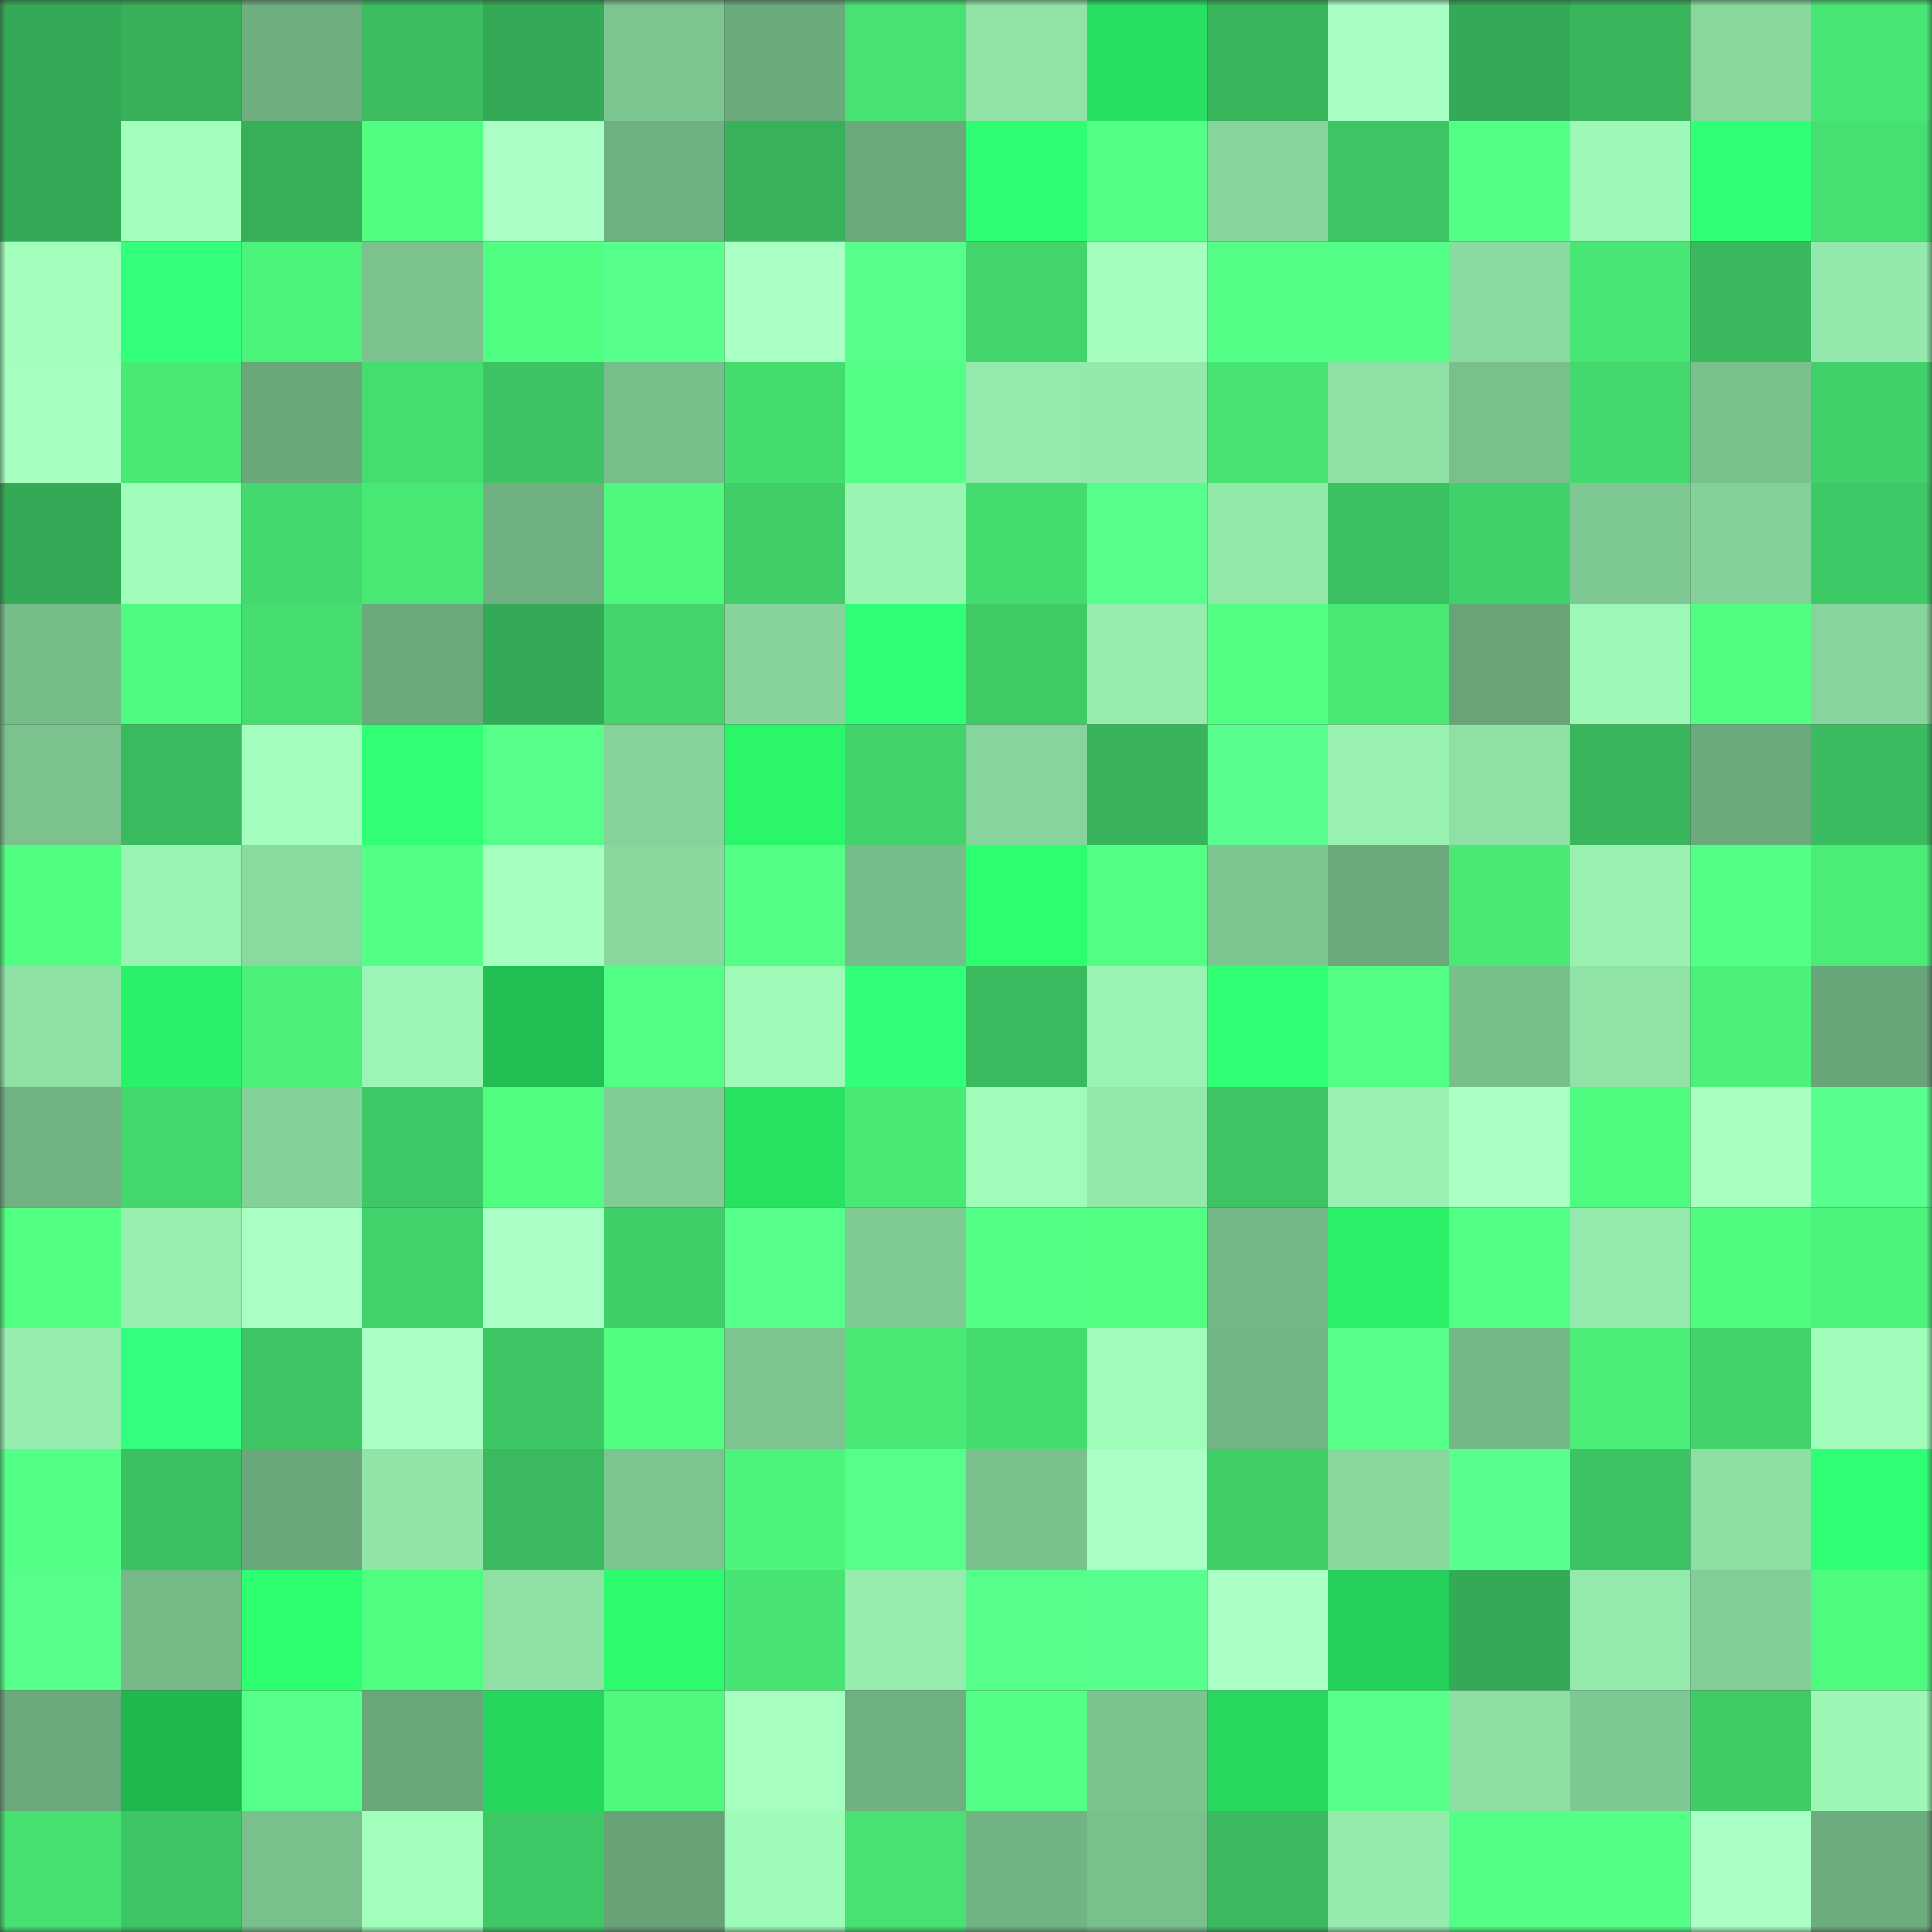 <svg viewBox="0 0 160 160" fill="none" role="img" xmlns="http://www.w3.org/2000/svg" width="240" height="240" name="lens%2Czerbukz.lens"><rect x="0" y="0" width="160" height="160" fill="#333333" stroke="none"/><mask id="1355170895" mask-type="alpha" maskUnits="userSpaceOnUse" x="0" y="0" width="160" height="160"><rect width="160" height="160" fill="#FFFFFF"></rect></mask><g mask="url(#1355170895)"><rect x="0" y="0" width="10" height="10" fill="#35aa56"></rect><rect x="10" y="0" width="10" height="10" fill="#37b059"></rect><rect x="20" y="0" width="10" height="10" fill="#6eae7f"></rect><rect x="30" y="0" width="10" height="10" fill="#3bbd60"></rect><rect x="40" y="0" width="10" height="10" fill="#35aa56"></rect><rect x="50" y="0" width="10" height="10" fill="#7cc590"></rect><rect x="60" y="0" width="10" height="10" fill="#6baa7d"></rect><rect x="70" y="0" width="10" height="10" fill="#47e273"></rect><rect x="80" y="0" width="10" height="10" fill="#90e3a7"></rect><rect x="90" y="0" width="10" height="10" fill="#27df61"></rect><rect x="100" y="0" width="10" height="10" fill="#38b45b"></rect><rect x="110" y="0" width="10" height="10" fill="#a8ffc3"></rect><rect x="120" y="0" width="10" height="10" fill="#35aa56"></rect><rect x="130" y="0" width="10" height="10" fill="#39b55c"></rect><rect x="140" y="0" width="10" height="10" fill="#88d89e"></rect><rect x="150" y="0" width="10" height="10" fill="#48e674"></rect><rect x="0" y="10" width="10" height="10" fill="#35aa56"></rect><rect x="10" y="10" width="10" height="10" fill="#a2ffbc"></rect><rect x="20" y="10" width="10" height="10" fill="#37af59"></rect><rect x="30" y="10" width="10" height="10" fill="#50ff82"></rect><rect x="40" y="10" width="10" height="10" fill="#a9ffc5"></rect><rect x="50" y="10" width="10" height="10" fill="#6fb081"></rect><rect x="60" y="10" width="10" height="10" fill="#37b15a"></rect><rect x="70" y="10" width="10" height="10" fill="#6ba97c"></rect><rect x="80" y="10" width="10" height="10" fill="#2eff72"></rect><rect x="90" y="10" width="10" height="10" fill="#53ff86"></rect><rect x="100" y="10" width="10" height="10" fill="#86d59c"></rect><rect x="110" y="10" width="10" height="10" fill="#3dc463"></rect><rect x="120" y="10" width="10" height="10" fill="#52ff85"></rect><rect x="130" y="10" width="10" height="10" fill="#9cf8b6"></rect><rect x="140" y="10" width="10" height="10" fill="#2fff75"></rect><rect x="150" y="10" width="10" height="10" fill="#46df71"></rect><rect x="0" y="20" width="10" height="10" fill="#a2ffbc"></rect><rect x="10" y="20" width="10" height="10" fill="#32ff7c"></rect><rect x="20" y="20" width="10" height="10" fill="#4cf37b"></rect><rect x="30" y="20" width="10" height="10" fill="#7bc28e"></rect><rect x="40" y="20" width="10" height="10" fill="#50ff82"></rect><rect x="50" y="20" width="10" height="10" fill="#57ff8c"></rect><rect x="60" y="20" width="10" height="10" fill="#aaffc5"></rect><rect x="70" y="20" width="10" height="10" fill="#56ff8c"></rect><rect x="80" y="20" width="10" height="10" fill="#43d56c"></rect><rect x="90" y="20" width="10" height="10" fill="#a4ffbe"></rect><rect x="100" y="20" width="10" height="10" fill="#54ff88"></rect><rect x="110" y="20" width="10" height="10" fill="#54ff87"></rect><rect x="120" y="20" width="10" height="10" fill="#8adba1"></rect><rect x="130" y="20" width="10" height="10" fill="#48e775"></rect><rect x="140" y="20" width="10" height="10" fill="#39b85d"></rect><rect x="150" y="20" width="10" height="10" fill="#93e9ab"></rect><rect x="0" y="30" width="10" height="10" fill="#a5ffc0"></rect><rect x="10" y="30" width="10" height="10" fill="#49e976"></rect><rect x="20" y="30" width="10" height="10" fill="#6aa87b"></rect><rect x="30" y="30" width="10" height="10" fill="#45dd70"></rect><rect x="40" y="30" width="10" height="10" fill="#3dc363"></rect><rect x="50" y="30" width="10" height="10" fill="#78be8b"></rect><rect x="60" y="30" width="10" height="10" fill="#44db6f"></rect><rect x="70" y="30" width="10" height="10" fill="#54ff88"></rect><rect x="80" y="30" width="10" height="10" fill="#94eaac"></rect><rect x="90" y="30" width="10" height="10" fill="#93e9aa"></rect><rect x="100" y="30" width="10" height="10" fill="#47e473"></rect><rect x="110" y="30" width="10" height="10" fill="#8ee1a5"></rect><rect x="120" y="30" width="10" height="10" fill="#79c08d"></rect><rect x="130" y="30" width="10" height="10" fill="#44d96e"></rect><rect x="140" y="30" width="10" height="10" fill="#7ac18e"></rect><rect x="150" y="30" width="10" height="10" fill="#41d16a"></rect><rect x="0" y="40" width="10" height="10" fill="#35aa56"></rect><rect x="10" y="40" width="10" height="10" fill="#a0fdb9"></rect><rect x="20" y="40" width="10" height="10" fill="#44d96e"></rect><rect x="30" y="40" width="10" height="10" fill="#48e875"></rect><rect x="40" y="40" width="10" height="10" fill="#70b182"></rect><rect x="50" y="40" width="10" height="10" fill="#4ef97e"></rect><rect x="60" y="40" width="10" height="10" fill="#41ce69"></rect><rect x="70" y="40" width="10" height="10" fill="#9af4b2"></rect><rect x="80" y="40" width="10" height="10" fill="#44db6f"></rect><rect x="90" y="40" width="10" height="10" fill="#56ff8b"></rect><rect x="100" y="40" width="10" height="10" fill="#93e9aa"></rect><rect x="110" y="40" width="10" height="10" fill="#3cc162"></rect><rect x="120" y="40" width="10" height="10" fill="#41d16a"></rect><rect x="130" y="40" width="10" height="10" fill="#7ec893"></rect><rect x="140" y="40" width="10" height="10" fill="#84d199"></rect><rect x="150" y="40" width="10" height="10" fill="#3fc966"></rect><rect x="0" y="50" width="10" height="10" fill="#77bd8a"></rect><rect x="10" y="50" width="10" height="10" fill="#4efa7f"></rect><rect x="20" y="50" width="10" height="10" fill="#45dd70"></rect><rect x="30" y="50" width="10" height="10" fill="#6caa7d"></rect><rect x="40" y="50" width="10" height="10" fill="#35aa56"></rect><rect x="50" y="50" width="10" height="10" fill="#43d56c"></rect><rect x="60" y="50" width="10" height="10" fill="#86d49b"></rect><rect x="70" y="50" width="10" height="10" fill="#2fff76"></rect><rect x="80" y="50" width="10" height="10" fill="#3fca66"></rect><rect x="90" y="50" width="10" height="10" fill="#95ecad"></rect><rect x="100" y="50" width="10" height="10" fill="#51ff83"></rect><rect x="110" y="50" width="10" height="10" fill="#48e875"></rect><rect x="120" y="50" width="10" height="10" fill="#68a478"></rect><rect x="130" y="50" width="10" height="10" fill="#9cf8b6"></rect><rect x="140" y="50" width="10" height="10" fill="#50ff82"></rect><rect x="150" y="50" width="10" height="10" fill="#86d59c"></rect><rect x="0" y="60" width="10" height="10" fill="#7bc28e"></rect><rect x="10" y="60" width="10" height="10" fill="#3aba5e"></rect><rect x="20" y="60" width="10" height="10" fill="#a4ffbf"></rect><rect x="30" y="60" width="10" height="10" fill="#30ff76"></rect><rect x="40" y="60" width="10" height="10" fill="#55ff89"></rect><rect x="50" y="60" width="10" height="10" fill="#85d29a"></rect><rect x="60" y="60" width="10" height="10" fill="#2bf66a"></rect><rect x="70" y="60" width="10" height="10" fill="#42d46b"></rect><rect x="80" y="60" width="10" height="10" fill="#86d59c"></rect><rect x="90" y="60" width="10" height="10" fill="#38b35b"></rect><rect x="100" y="60" width="10" height="10" fill="#58ff8e"></rect><rect x="110" y="60" width="10" height="10" fill="#99f2b1"></rect><rect x="120" y="60" width="10" height="10" fill="#8ee0a4"></rect><rect x="130" y="60" width="10" height="10" fill="#39b55c"></rect><rect x="140" y="60" width="10" height="10" fill="#6baa7d"></rect><rect x="150" y="60" width="10" height="10" fill="#3bbb5f"></rect><rect x="0" y="70" width="10" height="10" fill="#50ff82"></rect><rect x="10" y="70" width="10" height="10" fill="#99f3b2"></rect><rect x="20" y="70" width="10" height="10" fill="#89da9f"></rect><rect x="30" y="70" width="10" height="10" fill="#54ff87"></rect><rect x="40" y="70" width="10" height="10" fill="#a5ffbf"></rect><rect x="50" y="70" width="10" height="10" fill="#89d99f"></rect><rect x="60" y="70" width="10" height="10" fill="#53ff86"></rect><rect x="70" y="70" width="10" height="10" fill="#77bd8b"></rect><rect x="80" y="70" width="10" height="10" fill="#2cff6e"></rect><rect x="90" y="70" width="10" height="10" fill="#52ff84"></rect><rect x="100" y="70" width="10" height="10" fill="#7dc691"></rect><rect x="110" y="70" width="10" height="10" fill="#6caa7d"></rect><rect x="120" y="70" width="10" height="10" fill="#49e976"></rect><rect x="130" y="70" width="10" height="10" fill="#98f1b1"></rect><rect x="140" y="70" width="10" height="10" fill="#53ff86"></rect><rect x="150" y="70" width="10" height="10" fill="#4aed78"></rect><rect x="0" y="80" width="10" height="10" fill="#8fe2a6"></rect><rect x="10" y="80" width="10" height="10" fill="#2af268"></rect><rect x="20" y="80" width="10" height="10" fill="#4bef79"></rect><rect x="30" y="80" width="10" height="10" fill="#9bf5b4"></rect><rect x="40" y="80" width="10" height="10" fill="#21bf53"></rect><rect x="50" y="80" width="10" height="10" fill="#52ff85"></rect><rect x="60" y="80" width="10" height="10" fill="#9efab7"></rect><rect x="70" y="80" width="10" height="10" fill="#31ff79"></rect><rect x="80" y="80" width="10" height="10" fill="#3aba5e"></rect><rect x="90" y="80" width="10" height="10" fill="#99f3b2"></rect><rect x="100" y="80" width="10" height="10" fill="#2eff73"></rect><rect x="110" y="80" width="10" height="10" fill="#51ff84"></rect><rect x="120" y="80" width="10" height="10" fill="#78bf8c"></rect><rect x="130" y="80" width="10" height="10" fill="#90e3a7"></rect><rect x="140" y="80" width="10" height="10" fill="#4bf17a"></rect><rect x="150" y="80" width="10" height="10" fill="#68a579"></rect><rect x="0" y="90" width="10" height="10" fill="#70b282"></rect><rect x="10" y="90" width="10" height="10" fill="#43d76d"></rect><rect x="20" y="90" width="10" height="10" fill="#84d199"></rect><rect x="30" y="90" width="10" height="10" fill="#3ec865"></rect><rect x="40" y="90" width="10" height="10" fill="#4ffd80"></rect><rect x="50" y="90" width="10" height="10" fill="#81cc95"></rect><rect x="60" y="90" width="10" height="10" fill="#27e161"></rect><rect x="70" y="90" width="10" height="10" fill="#49e976"></rect><rect x="80" y="90" width="10" height="10" fill="#9ffdb9"></rect><rect x="90" y="90" width="10" height="10" fill="#93e9aa"></rect><rect x="100" y="90" width="10" height="10" fill="#3dc463"></rect><rect x="110" y="90" width="10" height="10" fill="#99f2b1"></rect><rect x="120" y="90" width="10" height="10" fill="#aaffc5"></rect><rect x="130" y="90" width="10" height="10" fill="#4ffc80"></rect><rect x="140" y="90" width="10" height="10" fill="#a7ffc1"></rect><rect x="150" y="90" width="10" height="10" fill="#57ff8e"></rect><rect x="0" y="100" width="10" height="10" fill="#51ff83"></rect><rect x="10" y="100" width="10" height="10" fill="#97efaf"></rect><rect x="20" y="100" width="10" height="10" fill="#a9ffc4"></rect><rect x="30" y="100" width="10" height="10" fill="#42d26b"></rect><rect x="40" y="100" width="10" height="10" fill="#a9ffc4"></rect><rect x="50" y="100" width="10" height="10" fill="#40ce68"></rect><rect x="60" y="100" width="10" height="10" fill="#55ff89"></rect><rect x="70" y="100" width="10" height="10" fill="#80cb95"></rect><rect x="80" y="100" width="10" height="10" fill="#52ff85"></rect><rect x="90" y="100" width="10" height="10" fill="#51ff82"></rect><rect x="100" y="100" width="10" height="10" fill="#74b887"></rect><rect x="110" y="100" width="10" height="10" fill="#2af168"></rect><rect x="120" y="100" width="10" height="10" fill="#51ff84"></rect><rect x="130" y="100" width="10" height="10" fill="#94eaac"></rect><rect x="140" y="100" width="10" height="10" fill="#4ffc80"></rect><rect x="150" y="100" width="10" height="10" fill="#4cf47c"></rect><rect x="0" y="110" width="10" height="10" fill="#96eeae"></rect><rect x="10" y="110" width="10" height="10" fill="#33ff7f"></rect><rect x="20" y="110" width="10" height="10" fill="#3ec664"></rect><rect x="30" y="110" width="10" height="10" fill="#aaffc5"></rect><rect x="40" y="110" width="10" height="10" fill="#3ec564"></rect><rect x="50" y="110" width="10" height="10" fill="#50ff82"></rect><rect x="60" y="110" width="10" height="10" fill="#7cc590"></rect><rect x="70" y="110" width="10" height="10" fill="#49e976"></rect><rect x="80" y="110" width="10" height="10" fill="#44db6f"></rect><rect x="90" y="110" width="10" height="10" fill="#a0fdb9"></rect><rect x="100" y="110" width="10" height="10" fill="#72b584"></rect><rect x="110" y="110" width="10" height="10" fill="#55ff89"></rect><rect x="120" y="110" width="10" height="10" fill="#74b887"></rect><rect x="130" y="110" width="10" height="10" fill="#4aee79"></rect><rect x="140" y="110" width="10" height="10" fill="#42d46b"></rect><rect x="150" y="110" width="10" height="10" fill="#a0feba"></rect><rect x="0" y="120" width="10" height="10" fill="#53ff87"></rect><rect x="10" y="120" width="10" height="10" fill="#3cc162"></rect><rect x="20" y="120" width="10" height="10" fill="#6aa87b"></rect><rect x="30" y="120" width="10" height="10" fill="#90e4a7"></rect><rect x="40" y="120" width="10" height="10" fill="#3ab95e"></rect><rect x="50" y="120" width="10" height="10" fill="#7cc590"></rect><rect x="60" y="120" width="10" height="10" fill="#4cf47c"></rect><rect x="70" y="120" width="10" height="10" fill="#56ff8c"></rect><rect x="80" y="120" width="10" height="10" fill="#7ac18e"></rect><rect x="90" y="120" width="10" height="10" fill="#aaffc6"></rect><rect x="100" y="120" width="10" height="10" fill="#41ce69"></rect><rect x="110" y="120" width="10" height="10" fill="#88d79d"></rect><rect x="120" y="120" width="10" height="10" fill="#58ff8f"></rect><rect x="130" y="120" width="10" height="10" fill="#3dc363"></rect><rect x="140" y="120" width="10" height="10" fill="#8ddfa4"></rect><rect x="150" y="120" width="10" height="10" fill="#2fff74"></rect><rect x="0" y="130" width="10" height="10" fill="#56ff8b"></rect><rect x="10" y="130" width="10" height="10" fill="#75b987"></rect><rect x="20" y="130" width="10" height="10" fill="#2dff71"></rect><rect x="30" y="130" width="10" height="10" fill="#4ffd80"></rect><rect x="40" y="130" width="10" height="10" fill="#8ee0a4"></rect><rect x="50" y="130" width="10" height="10" fill="#2cfb6d"></rect><rect x="60" y="130" width="10" height="10" fill="#47e373"></rect><rect x="70" y="130" width="10" height="10" fill="#95edad"></rect><rect x="80" y="130" width="10" height="10" fill="#56ff8b"></rect><rect x="90" y="130" width="10" height="10" fill="#58ff8f"></rect><rect x="100" y="130" width="10" height="10" fill="#a9ffc4"></rect><rect x="110" y="130" width="10" height="10" fill="#24d05a"></rect><rect x="120" y="130" width="10" height="10" fill="#35aa56"></rect><rect x="130" y="130" width="10" height="10" fill="#94eaac"></rect><rect x="140" y="130" width="10" height="10" fill="#82ce97"></rect><rect x="150" y="130" width="10" height="10" fill="#4ffb7f"></rect><rect x="0" y="140" width="10" height="10" fill="#6ba97c"></rect><rect x="10" y="140" width="10" height="10" fill="#20b74f"></rect><rect x="20" y="140" width="10" height="10" fill="#55ff8a"></rect><rect x="30" y="140" width="10" height="10" fill="#69a77a"></rect><rect x="40" y="140" width="10" height="10" fill="#25d65d"></rect><rect x="50" y="140" width="10" height="10" fill="#4ef97e"></rect><rect x="60" y="140" width="10" height="10" fill="#a6ffc1"></rect><rect x="70" y="140" width="10" height="10" fill="#6fb081"></rect><rect x="80" y="140" width="10" height="10" fill="#53ff86"></rect><rect x="90" y="140" width="10" height="10" fill="#7bc38f"></rect><rect x="100" y="140" width="10" height="10" fill="#26d95e"></rect><rect x="110" y="140" width="10" height="10" fill="#55ff89"></rect><rect x="120" y="140" width="10" height="10" fill="#8ddfa3"></rect><rect x="130" y="140" width="10" height="10" fill="#7ec893"></rect><rect x="140" y="140" width="10" height="10" fill="#40cb67"></rect><rect x="150" y="140" width="10" height="10" fill="#9cf7b5"></rect><rect x="0" y="150" width="10" height="10" fill="#47e172"></rect><rect x="10" y="150" width="10" height="10" fill="#3ec564"></rect><rect x="20" y="150" width="10" height="10" fill="#79c08d"></rect><rect x="30" y="150" width="10" height="10" fill="#a1ffbb"></rect><rect x="40" y="150" width="10" height="10" fill="#3ec865"></rect><rect x="50" y="150" width="10" height="10" fill="#67a377"></rect><rect x="60" y="150" width="10" height="10" fill="#9ffbb8"></rect><rect x="70" y="150" width="10" height="10" fill="#47e273"></rect><rect x="80" y="150" width="10" height="10" fill="#71b383"></rect><rect x="90" y="150" width="10" height="10" fill="#79c08c"></rect><rect x="100" y="150" width="10" height="10" fill="#3ab95e"></rect><rect x="110" y="150" width="10" height="10" fill="#94ebac"></rect><rect x="120" y="150" width="10" height="10" fill="#53ff87"></rect><rect x="130" y="150" width="10" height="10" fill="#53ff87"></rect><rect x="140" y="150" width="10" height="10" fill="#aaffc5"></rect><rect x="150" y="150" width="10" height="10" fill="#6dac7e"></rect></g></svg>